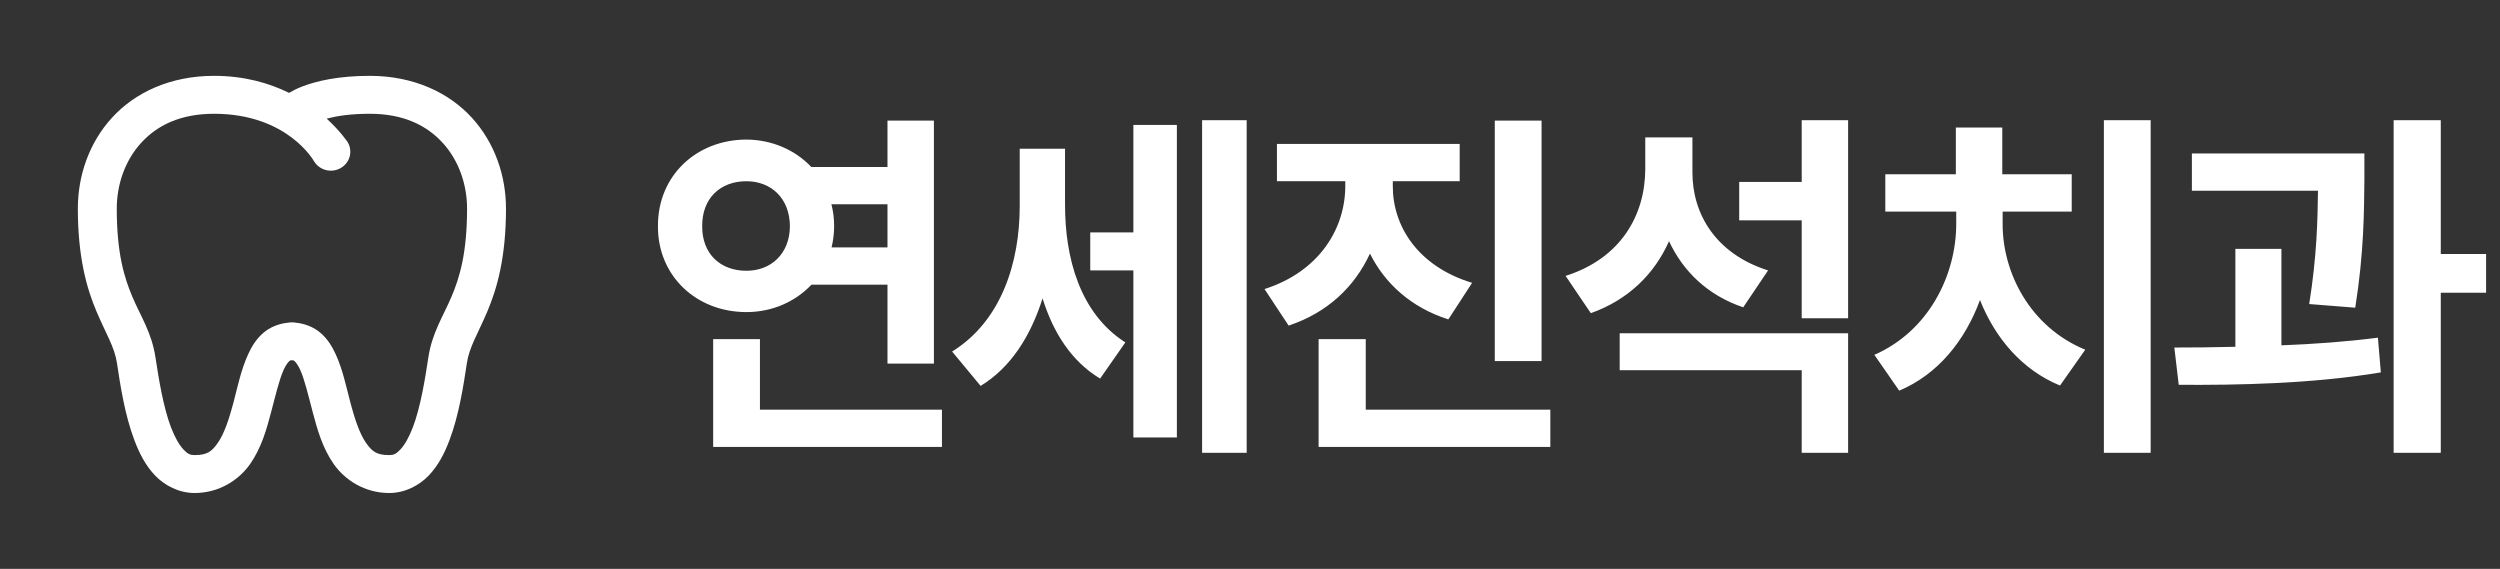 <svg width="167" height="38" viewBox="0 0 167 38" fill="none" xmlns="http://www.w3.org/2000/svg">
<rect x="0" y="0" width="167" height="38" fill="#333333" stroke="none"/>
<path d="M14.3 5.066C11.375 5.066 9.016 6.181 7.478 7.867C5.939 9.553 5.2 11.752 5.2 13.933C5.2 17.2 5.799 19.281 6.444 20.801C7.089 22.321 7.651 23.176 7.813 24.25C7.813 24.25 7.813 24.251 7.813 24.252C8.04 25.756 8.334 27.716 8.986 29.43C9.312 30.287 9.722 31.096 10.36 31.763C10.997 32.429 11.945 32.933 13 32.933C14.638 32.933 15.966 32.063 16.712 30.991C17.459 29.919 17.806 28.689 18.106 27.547C18.407 26.405 18.661 25.332 18.949 24.7C19.093 24.384 19.24 24.198 19.317 24.131C19.395 24.064 19.372 24.066 19.5 24.066C19.629 24.066 19.605 24.064 19.683 24.131C19.761 24.198 19.907 24.384 20.051 24.7C20.34 25.332 20.593 26.405 20.894 27.547C21.195 28.689 21.541 29.919 22.288 30.991C23.035 32.063 24.362 32.933 26 32.933C27.055 32.933 28.004 32.429 28.641 31.763C29.278 31.096 29.689 30.287 30.015 29.43C30.666 27.716 30.96 25.756 31.188 24.252C31.188 24.251 31.188 24.25 31.188 24.25C31.349 23.176 31.911 22.321 32.556 20.801C33.201 19.281 33.8 17.2 33.8 13.933C33.8 11.752 33.061 9.553 31.523 7.867C29.984 6.181 27.625 5.066 24.7 5.066C22.606 5.066 21.134 5.41 20.155 5.791C19.819 5.922 19.547 6.066 19.31 6.204C17.992 5.555 16.334 5.066 14.3 5.066ZM14.3 7.6C19.221 7.6 20.975 10.769 20.975 10.769C21.061 10.913 21.175 11.039 21.311 11.14C21.446 11.241 21.601 11.315 21.766 11.358C21.931 11.401 22.103 11.411 22.273 11.389C22.442 11.367 22.605 11.313 22.753 11.229C22.901 11.146 23.03 11.035 23.134 10.903C23.238 10.77 23.313 10.62 23.357 10.459C23.401 10.298 23.412 10.13 23.389 9.965C23.367 9.8 23.311 9.641 23.225 9.497C23.225 9.497 22.754 8.778 21.821 7.924C22.49 7.749 23.417 7.6 24.7 7.6C26.975 7.6 28.516 8.385 29.578 9.549C30.64 10.713 31.2 12.315 31.2 13.933C31.2 16.912 30.706 18.532 30.154 19.834C29.602 21.135 28.863 22.223 28.613 23.883C28.388 25.376 28.085 27.213 27.577 28.549C27.323 29.218 27.014 29.746 26.736 30.036C26.459 30.326 26.3 30.4 26 30.4C25.157 30.4 24.852 30.161 24.441 29.571C24.03 28.981 23.696 27.994 23.413 26.919C23.13 25.844 22.898 24.701 22.428 23.671C22.192 23.155 21.891 22.649 21.404 22.231C20.98 21.866 20.388 21.618 19.769 21.558C19.681 21.541 19.59 21.532 19.5 21.533C19.409 21.532 19.318 21.54 19.229 21.558C18.611 21.618 18.02 21.866 17.596 22.231C17.11 22.649 16.808 23.155 16.573 23.671C16.102 24.701 15.87 25.844 15.588 26.919C15.305 27.994 14.97 28.981 14.559 29.571C14.148 30.161 13.843 30.4 13 30.4C12.701 30.4 12.541 30.326 12.264 30.036C11.986 29.746 11.678 29.218 11.423 28.549C10.916 27.213 10.613 25.376 10.387 23.883V23.881C10.137 22.222 9.398 21.134 8.846 19.834C8.294 18.532 7.8 16.912 7.8 13.933C7.8 12.315 8.361 10.713 9.423 9.549C10.484 8.385 12.025 7.6 14.3 7.6Z" fill="white"/>
<path d="M62.385 8.054V24.289H59.284V19.016H54.206C53.132 20.151 51.594 20.847 49.86 20.847C46.491 20.847 43.928 18.405 43.952 15.109C43.928 11.765 46.491 9.335 49.86 9.323C51.581 9.335 53.12 10.019 54.194 11.154H59.284V8.054H62.385ZM46.906 15.109C46.894 16.965 48.127 18.088 49.86 18.088C51.496 18.088 52.753 16.965 52.766 15.109C52.753 13.229 51.496 12.106 49.86 12.106C48.127 12.106 46.894 13.229 46.906 15.109ZM47.639 29.855V22.653H50.764V27.365H62.922V29.855H47.639ZM55.537 13.645C55.659 14.108 55.72 14.597 55.72 15.109C55.72 15.598 55.659 16.074 55.549 16.525H59.284V13.645H55.537ZM71.144 13.62C71.132 17.221 72.133 20.932 75.173 22.873L73.488 25.29C71.56 24.13 70.351 22.202 69.643 19.931C68.85 22.446 67.519 24.558 65.505 25.778L63.601 23.483C66.897 21.445 68.117 17.526 68.117 13.767V9.934H71.144V13.62ZM72.829 18.064V15.524H75.71V8.347H78.615V29.221H75.71V18.064H72.829ZM80.3 30.246V8.029H83.278V30.246H80.3ZM93.039 12.424C93.027 15.073 94.687 17.783 98.337 18.894L96.75 21.335C94.26 20.541 92.514 18.942 91.513 16.94C90.5 19.138 88.693 20.883 86.081 21.75L84.47 19.309C88.168 18.125 89.865 15.231 89.865 12.424V12.106H85.3V9.616H97.507V12.106H93.039V12.424ZM88.083 29.855V22.653H91.232V27.365H103.562V29.855H88.083ZM99.851 24.118V8.054H102.976V24.118H99.851ZM113.054 11.496C113.042 14.267 114.592 16.953 118.107 18.064L116.447 20.529C114.067 19.724 112.431 18.125 111.491 16.11C110.515 18.308 108.769 20.029 106.267 20.92L104.582 18.43C108.305 17.246 109.892 14.34 109.904 11.301V9.177H113.054V11.496ZM108.195 24.729V22.263H123.454V30.246H120.354V24.729H108.195ZM116.179 14.719V12.155H120.354V8.029H123.454V21.262H120.354V14.719H116.179ZM143.664 8.029V30.246H140.539V8.029H143.664ZM125.207 23.703C128.857 22.104 130.664 18.369 130.676 14.987V14.133H125.939V11.643H130.651V8.518H133.752V11.643H138.391V14.133H133.776V14.987C133.776 18.21 135.595 21.835 139.294 23.361L137.609 25.754C135.083 24.716 133.276 22.592 132.263 20.041C131.274 22.739 129.455 25.009 126.867 26.096L125.207 23.703ZM157.941 10.251V12.033C157.917 14.121 157.917 16.855 157.331 20.554L154.255 20.31C154.768 17.087 154.816 14.707 154.841 12.741H146.418V10.251H157.941ZM145.246 23.215C146.491 23.215 147.883 23.203 149.323 23.166V16.623H152.399V23.068C154.584 22.983 156.794 22.824 158.845 22.556L159.04 24.875C154.462 25.644 149.433 25.73 145.539 25.705L145.246 23.215ZM159.895 30.246V8.029H163.044V16.965H166.071V19.553H163.044V30.246H159.895Z" fill="white"/>
</svg>
